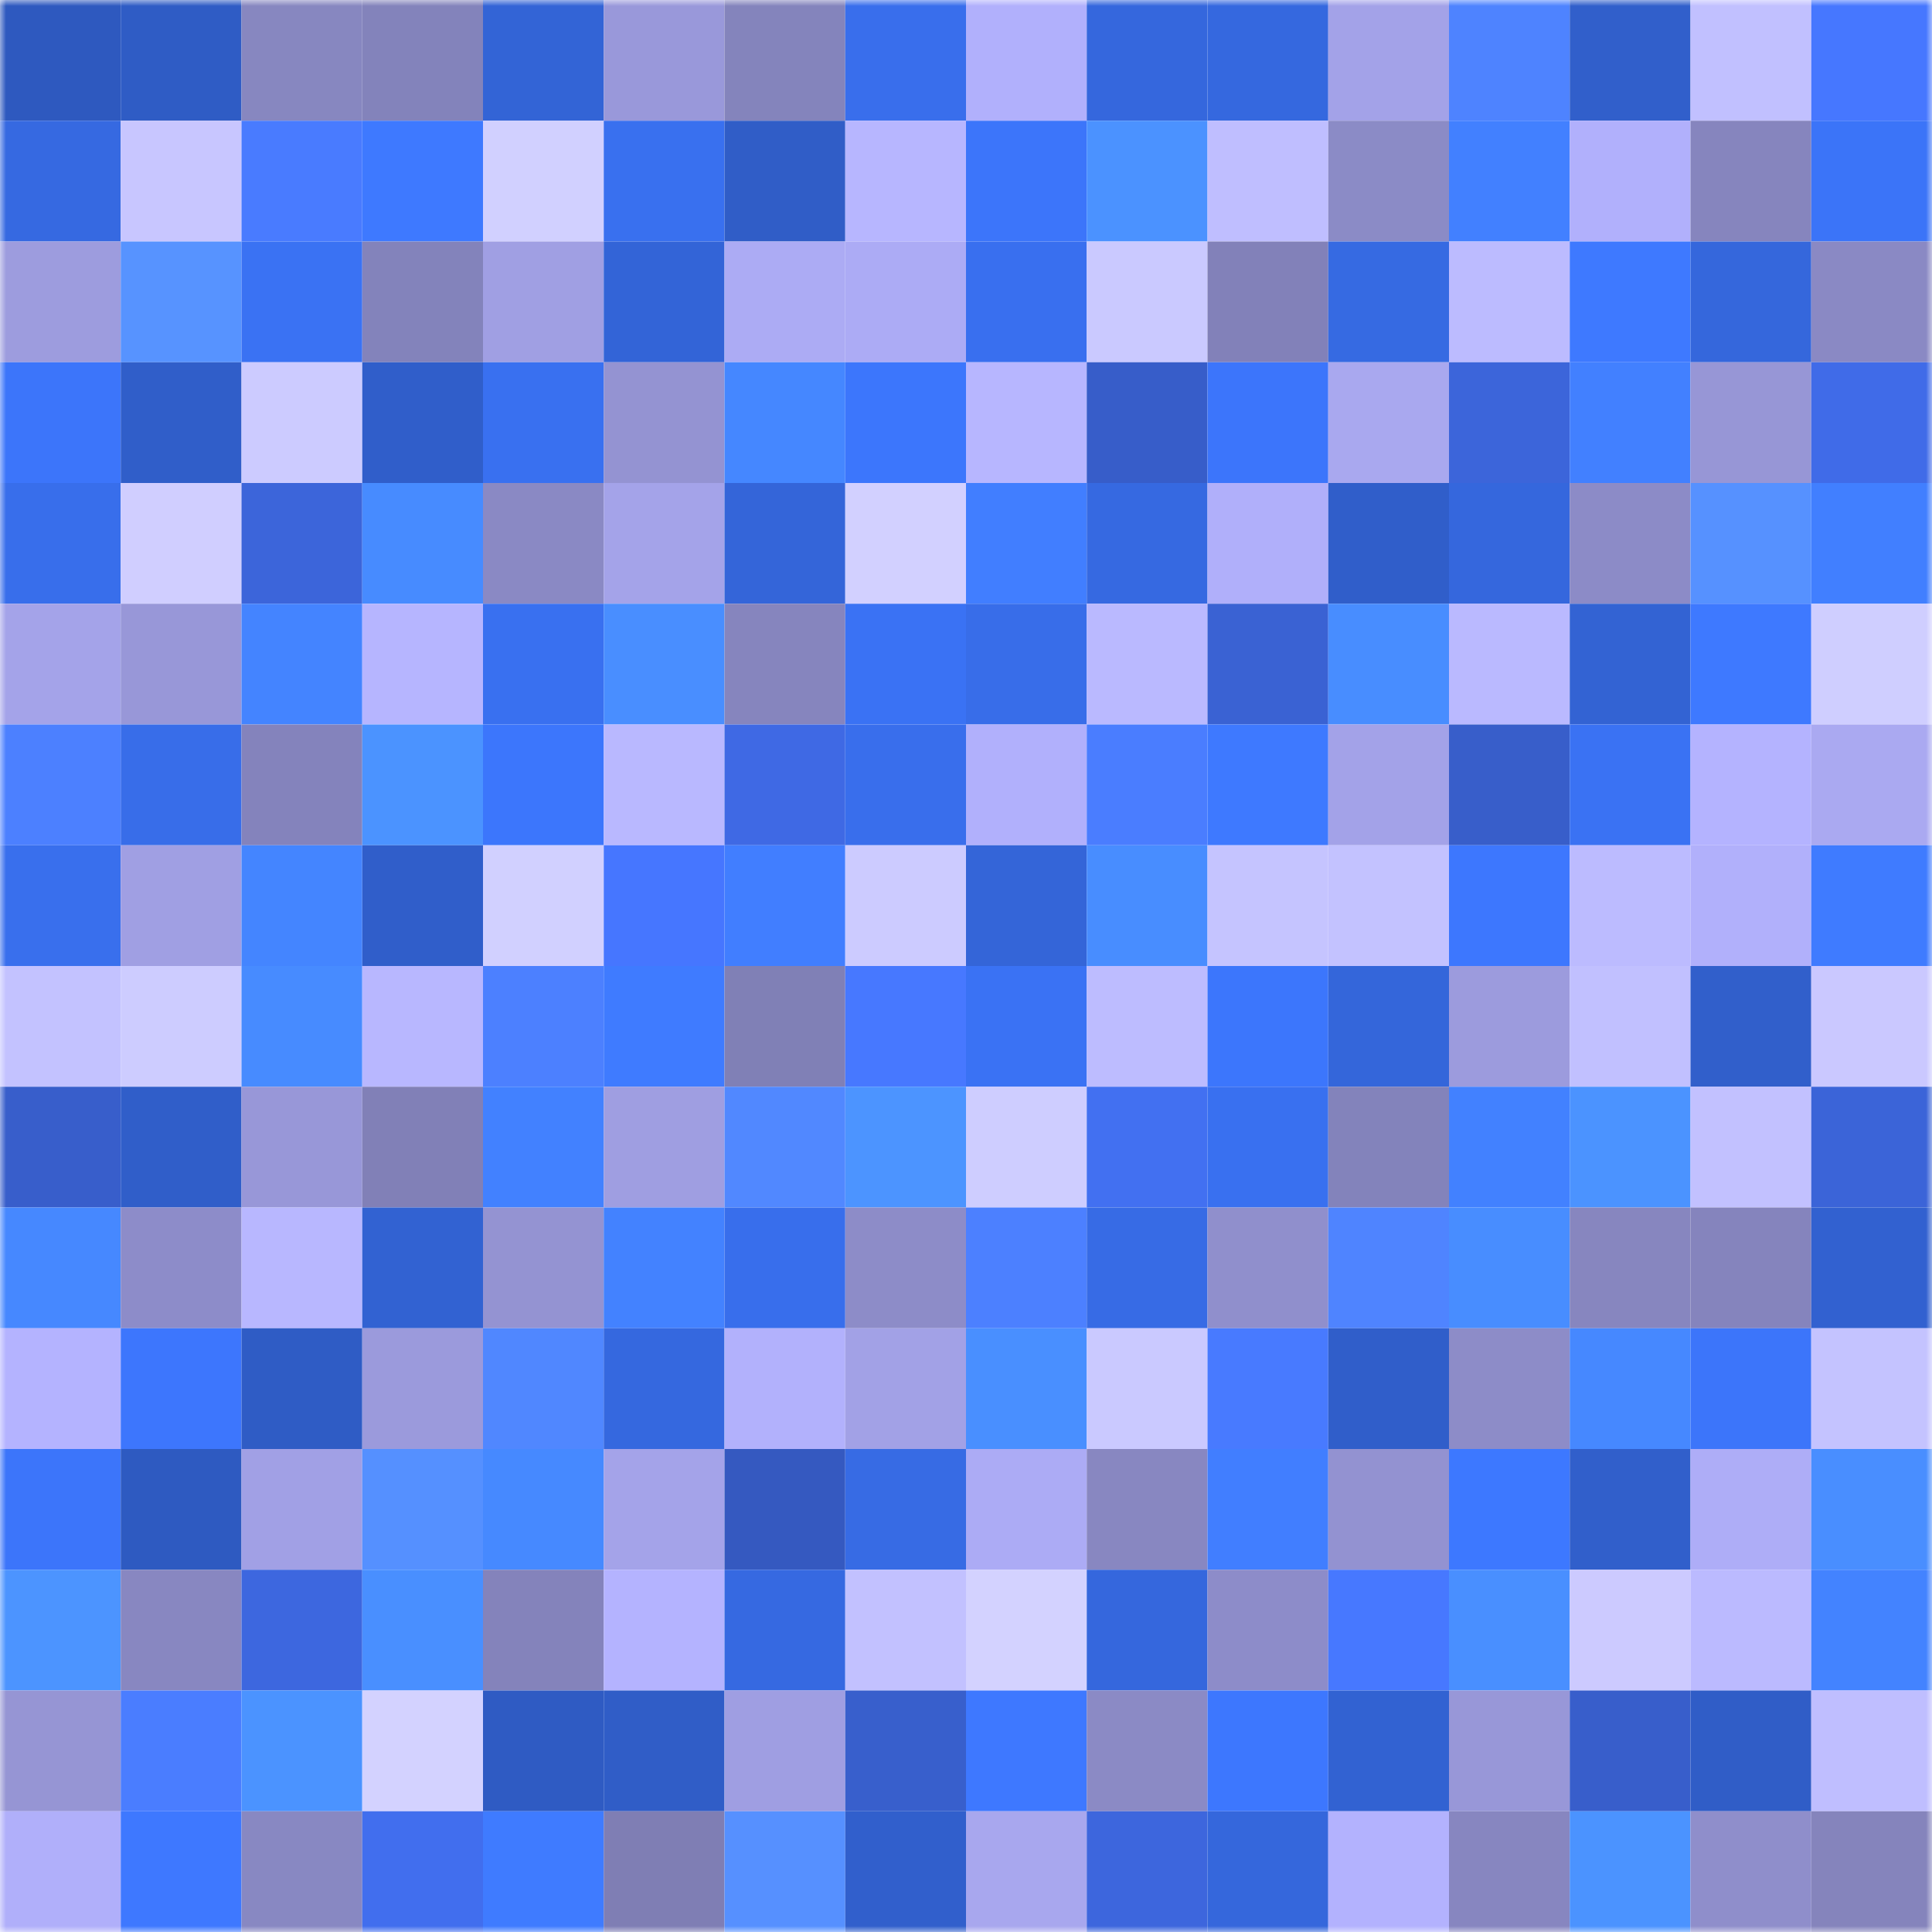 <svg viewBox="0 0 160 160" fill="none" role="img" xmlns="http://www.w3.org/2000/svg" width="240" height="240" name="basenames%2Cwebz3ro.base.eth"><mask id="1782483893" mask-type="alpha" maskUnits="userSpaceOnUse" x="0" y="0" width="160" height="160"><rect width="160" height="160" fill="#FFFFFF"></rect></mask><g mask="url(#1782483893)"><rect x="0" y="0" width="10" height="10" fill="#2e59bf"></rect><rect x="10" y="0" width="10" height="10" fill="#2f5cc5"></rect><rect x="20" y="0" width="10" height="10" fill="#8787c0"></rect><rect x="30" y="0" width="10" height="10" fill="#8383bb"></rect><rect x="40" y="0" width="10" height="10" fill="#3364d6"></rect><rect x="50" y="0" width="10" height="10" fill="#9998da"></rect><rect x="60" y="0" width="10" height="10" fill="#8484bc"></rect><rect x="70" y="0" width="10" height="10" fill="#396eec"></rect><rect x="80" y="0" width="10" height="10" fill="#b1b0fc"></rect><rect x="90" y="0" width="10" height="10" fill="#3567dd"></rect><rect x="100" y="0" width="10" height="10" fill="#3568df"></rect><rect x="110" y="0" width="10" height="10" fill="#a3a2e8"></rect><rect x="120" y="0" width="10" height="10" fill="#4e83ff"></rect><rect x="130" y="0" width="10" height="10" fill="#315fcb"></rect><rect x="140" y="0" width="10" height="10" fill="#c1c0ff"></rect><rect x="150" y="0" width="10" height="10" fill="#4677ff"></rect><rect x="0" y="10" width="10" height="10" fill="#3669e1"></rect><rect x="10" y="10" width="10" height="10" fill="#c8c6ff"></rect><rect x="20" y="10" width="10" height="10" fill="#497bff"></rect><rect x="30" y="10" width="10" height="10" fill="#3e79ff"></rect><rect x="40" y="10" width="10" height="10" fill="#d1d0ff"></rect><rect x="50" y="10" width="10" height="10" fill="#3970ef"></rect><rect x="60" y="10" width="10" height="10" fill="#305dc7"></rect><rect x="70" y="10" width="10" height="10" fill="#b7b6ff"></rect><rect x="80" y="10" width="10" height="10" fill="#3c75fa"></rect><rect x="90" y="10" width="10" height="10" fill="#4b92ff"></rect><rect x="100" y="10" width="10" height="10" fill="#bfbeff"></rect><rect x="110" y="10" width="10" height="10" fill="#8b8bc6"></rect><rect x="120" y="10" width="10" height="10" fill="#4280ff"></rect><rect x="130" y="10" width="10" height="10" fill="#b1b0fc"></rect><rect x="140" y="10" width="10" height="10" fill="#8685be"></rect><rect x="150" y="10" width="10" height="10" fill="#3b74f8"></rect><rect x="0" y="20" width="10" height="10" fill="#9d9cde"></rect><rect x="10" y="20" width="10" height="10" fill="#5793ff"></rect><rect x="20" y="20" width="10" height="10" fill="#3a72f3"></rect><rect x="30" y="20" width="10" height="10" fill="#8383bb"></rect><rect x="40" y="20" width="10" height="10" fill="#a09fe3"></rect><rect x="50" y="20" width="10" height="10" fill="#3364d7"></rect><rect x="60" y="20" width="10" height="10" fill="#acabf4"></rect><rect x="70" y="20" width="10" height="10" fill="#acabf5"></rect><rect x="80" y="20" width="10" height="10" fill="#396fef"></rect><rect x="90" y="20" width="10" height="10" fill="#cac9ff"></rect><rect x="100" y="20" width="10" height="10" fill="#8281b9"></rect><rect x="110" y="20" width="10" height="10" fill="#366ae2"></rect><rect x="120" y="20" width="10" height="10" fill="#bcbbff"></rect><rect x="130" y="20" width="10" height="10" fill="#3e79ff"></rect><rect x="140" y="20" width="10" height="10" fill="#3567dc"></rect><rect x="150" y="20" width="10" height="10" fill="#8a89c4"></rect><rect x="0" y="30" width="10" height="10" fill="#3c75fa"></rect><rect x="10" y="30" width="10" height="10" fill="#305ec9"></rect><rect x="20" y="30" width="10" height="10" fill="#cccbff"></rect><rect x="30" y="30" width="10" height="10" fill="#305eca"></rect><rect x="40" y="30" width="10" height="10" fill="#3970f0"></rect><rect x="50" y="30" width="10" height="10" fill="#9493d2"></rect><rect x="60" y="30" width="10" height="10" fill="#4587ff"></rect><rect x="70" y="30" width="10" height="10" fill="#3c76fc"></rect><rect x="80" y="30" width="10" height="10" fill="#b7b6ff"></rect><rect x="90" y="30" width="10" height="10" fill="#375dc9"></rect><rect x="100" y="30" width="10" height="10" fill="#3c75fb"></rect><rect x="110" y="30" width="10" height="10" fill="#a9a8ef"></rect><rect x="120" y="30" width="10" height="10" fill="#3c65da"></rect><rect x="130" y="30" width="10" height="10" fill="#4280ff"></rect><rect x="140" y="30" width="10" height="10" fill="#9796d6"></rect><rect x="150" y="30" width="10" height="10" fill="#406be8"></rect><rect x="0" y="40" width="10" height="10" fill="#386eeb"></rect><rect x="10" y="40" width="10" height="10" fill="#d0ceff"></rect><rect x="20" y="40" width="10" height="10" fill="#3c65da"></rect><rect x="30" y="40" width="10" height="10" fill="#478bff"></rect><rect x="40" y="40" width="10" height="10" fill="#8a89c4"></rect><rect x="50" y="40" width="10" height="10" fill="#a4a3e9"></rect><rect x="60" y="40" width="10" height="10" fill="#3465d9"></rect><rect x="70" y="40" width="10" height="10" fill="#d2d0ff"></rect><rect x="80" y="40" width="10" height="10" fill="#417eff"></rect><rect x="90" y="40" width="10" height="10" fill="#3669e1"></rect><rect x="100" y="40" width="10" height="10" fill="#b0affa"></rect><rect x="110" y="40" width="10" height="10" fill="#305eca"></rect><rect x="120" y="40" width="10" height="10" fill="#3567dd"></rect><rect x="130" y="40" width="10" height="10" fill="#8c8bc7"></rect><rect x="140" y="40" width="10" height="10" fill="#5691ff"></rect><rect x="150" y="40" width="10" height="10" fill="#417fff"></rect><rect x="0" y="50" width="10" height="10" fill="#a4a3e9"></rect><rect x="10" y="50" width="10" height="10" fill="#9897d8"></rect><rect x="20" y="50" width="10" height="10" fill="#4484ff"></rect><rect x="30" y="50" width="10" height="10" fill="#b6b5ff"></rect><rect x="40" y="50" width="10" height="10" fill="#3970f0"></rect><rect x="50" y="50" width="10" height="10" fill="#498eff"></rect><rect x="60" y="50" width="10" height="10" fill="#8685be"></rect><rect x="70" y="50" width="10" height="10" fill="#3a72f4"></rect><rect x="80" y="50" width="10" height="10" fill="#386de9"></rect><rect x="90" y="50" width="10" height="10" fill="#bab9ff"></rect><rect x="100" y="50" width="10" height="10" fill="#3a62d3"></rect><rect x="110" y="50" width="10" height="10" fill="#488dff"></rect><rect x="120" y="50" width="10" height="10" fill="#bab9ff"></rect><rect x="130" y="50" width="10" height="10" fill="#3363d3"></rect><rect x="140" y="50" width="10" height="10" fill="#3e79ff"></rect><rect x="150" y="50" width="10" height="10" fill="#cfceff"></rect><rect x="0" y="60" width="10" height="10" fill="#4c80ff"></rect><rect x="10" y="60" width="10" height="10" fill="#386de9"></rect><rect x="20" y="60" width="10" height="10" fill="#8483bc"></rect><rect x="30" y="60" width="10" height="10" fill="#4b93ff"></rect><rect x="40" y="60" width="10" height="10" fill="#3c76fc"></rect><rect x="50" y="60" width="10" height="10" fill="#b9b8ff"></rect><rect x="60" y="60" width="10" height="10" fill="#3f69e4"></rect><rect x="70" y="60" width="10" height="10" fill="#396eec"></rect><rect x="80" y="60" width="10" height="10" fill="#b1b0fc"></rect><rect x="90" y="60" width="10" height="10" fill="#4a7dff"></rect><rect x="100" y="60" width="10" height="10" fill="#3e79ff"></rect><rect x="110" y="60" width="10" height="10" fill="#a3a2e8"></rect><rect x="120" y="60" width="10" height="10" fill="#385eca"></rect><rect x="130" y="60" width="10" height="10" fill="#3a72f3"></rect><rect x="140" y="60" width="10" height="10" fill="#b4b3ff"></rect><rect x="150" y="60" width="10" height="10" fill="#aaa9f1"></rect><rect x="0" y="70" width="10" height="10" fill="#396fed"></rect><rect x="10" y="70" width="10" height="10" fill="#a09fe3"></rect><rect x="20" y="70" width="10" height="10" fill="#4485ff"></rect><rect x="30" y="70" width="10" height="10" fill="#305eca"></rect><rect x="40" y="70" width="10" height="10" fill="#d1d0ff"></rect><rect x="50" y="70" width="10" height="10" fill="#4676ff"></rect><rect x="60" y="70" width="10" height="10" fill="#417eff"></rect><rect x="70" y="70" width="10" height="10" fill="#cccbff"></rect><rect x="80" y="70" width="10" height="10" fill="#3465d8"></rect><rect x="90" y="70" width="10" height="10" fill="#488dff"></rect><rect x="100" y="70" width="10" height="10" fill="#c5c4ff"></rect><rect x="110" y="70" width="10" height="10" fill="#c3c2ff"></rect><rect x="120" y="70" width="10" height="10" fill="#3d77fe"></rect><rect x="130" y="70" width="10" height="10" fill="#bcbbff"></rect><rect x="140" y="70" width="10" height="10" fill="#b1b0fb"></rect><rect x="150" y="70" width="10" height="10" fill="#3f7bff"></rect><rect x="0" y="80" width="10" height="10" fill="#c3c2ff"></rect><rect x="10" y="80" width="10" height="10" fill="#cdccff"></rect><rect x="20" y="80" width="10" height="10" fill="#478bff"></rect><rect x="30" y="80" width="10" height="10" fill="#b8b7ff"></rect><rect x="40" y="80" width="10" height="10" fill="#4c80ff"></rect><rect x="50" y="80" width="10" height="10" fill="#3f7bff"></rect><rect x="60" y="80" width="10" height="10" fill="#8080b6"></rect><rect x="70" y="80" width="10" height="10" fill="#4778ff"></rect><rect x="80" y="80" width="10" height="10" fill="#3a72f4"></rect><rect x="90" y="80" width="10" height="10" fill="#bdbcff"></rect><rect x="100" y="80" width="10" height="10" fill="#3c76fc"></rect><rect x="110" y="80" width="10" height="10" fill="#3466da"></rect><rect x="120" y="80" width="10" height="10" fill="#9c9bdd"></rect><rect x="130" y="80" width="10" height="10" fill="#c1c0ff"></rect><rect x="140" y="80" width="10" height="10" fill="#315fcb"></rect><rect x="150" y="80" width="10" height="10" fill="#cac8ff"></rect><rect x="0" y="90" width="10" height="10" fill="#385ecb"></rect><rect x="10" y="90" width="10" height="10" fill="#305ec9"></rect><rect x="20" y="90" width="10" height="10" fill="#9897d8"></rect><rect x="30" y="90" width="10" height="10" fill="#8180b7"></rect><rect x="40" y="90" width="10" height="10" fill="#4281ff"></rect><rect x="50" y="90" width="10" height="10" fill="#9f9ee1"></rect><rect x="60" y="90" width="10" height="10" fill="#5188ff"></rect><rect x="70" y="90" width="10" height="10" fill="#4c94ff"></rect><rect x="80" y="90" width="10" height="10" fill="#cecdff"></rect><rect x="90" y="90" width="10" height="10" fill="#4270f1"></rect><rect x="100" y="90" width="10" height="10" fill="#3970f0"></rect><rect x="110" y="90" width="10" height="10" fill="#8383bb"></rect><rect x="120" y="90" width="10" height="10" fill="#4281ff"></rect><rect x="130" y="90" width="10" height="10" fill="#4b93ff"></rect><rect x="140" y="90" width="10" height="10" fill="#c2c1ff"></rect><rect x="150" y="90" width="10" height="10" fill="#3b64d8"></rect><rect x="0" y="100" width="10" height="10" fill="#4688ff"></rect><rect x="10" y="100" width="10" height="10" fill="#8d8cc9"></rect><rect x="20" y="100" width="10" height="10" fill="#b8b7ff"></rect><rect x="30" y="100" width="10" height="10" fill="#3262d2"></rect><rect x="40" y="100" width="10" height="10" fill="#9493d2"></rect><rect x="50" y="100" width="10" height="10" fill="#4382ff"></rect><rect x="60" y="100" width="10" height="10" fill="#386eec"></rect><rect x="70" y="100" width="10" height="10" fill="#8d8cc8"></rect><rect x="80" y="100" width="10" height="10" fill="#4c80ff"></rect><rect x="90" y="100" width="10" height="10" fill="#376be5"></rect><rect x="100" y="100" width="10" height="10" fill="#908fcc"></rect><rect x="110" y="100" width="10" height="10" fill="#4f84ff"></rect><rect x="120" y="100" width="10" height="10" fill="#488dff"></rect><rect x="130" y="100" width="10" height="10" fill="#8786bf"></rect><rect x="140" y="100" width="10" height="10" fill="#8584bd"></rect><rect x="150" y="100" width="10" height="10" fill="#3261d0"></rect><rect x="0" y="110" width="10" height="10" fill="#b4b3ff"></rect><rect x="10" y="110" width="10" height="10" fill="#3d76fd"></rect><rect x="20" y="110" width="10" height="10" fill="#2f5cc5"></rect><rect x="30" y="110" width="10" height="10" fill="#9b9adc"></rect><rect x="40" y="110" width="10" height="10" fill="#5087ff"></rect><rect x="50" y="110" width="10" height="10" fill="#3568df"></rect><rect x="60" y="110" width="10" height="10" fill="#b2b1fc"></rect><rect x="70" y="110" width="10" height="10" fill="#a2a1e6"></rect><rect x="80" y="110" width="10" height="10" fill="#498fff"></rect><rect x="90" y="110" width="10" height="10" fill="#cac9ff"></rect><rect x="100" y="110" width="10" height="10" fill="#487aff"></rect><rect x="110" y="110" width="10" height="10" fill="#305eca"></rect><rect x="120" y="110" width="10" height="10" fill="#8d8cc8"></rect><rect x="130" y="110" width="10" height="10" fill="#4688ff"></rect><rect x="140" y="110" width="10" height="10" fill="#3c75fa"></rect><rect x="150" y="110" width="10" height="10" fill="#c4c3ff"></rect><rect x="0" y="120" width="10" height="10" fill="#3c75fa"></rect><rect x="10" y="120" width="10" height="10" fill="#2e5ac1"></rect><rect x="20" y="120" width="10" height="10" fill="#a1a0e5"></rect><rect x="30" y="120" width="10" height="10" fill="#5590ff"></rect><rect x="40" y="120" width="10" height="10" fill="#4689ff"></rect><rect x="50" y="120" width="10" height="10" fill="#a4a3e9"></rect><rect x="60" y="120" width="10" height="10" fill="#3559c0"></rect><rect x="70" y="120" width="10" height="10" fill="#376be4"></rect><rect x="80" y="120" width="10" height="10" fill="#acabf5"></rect><rect x="90" y="120" width="10" height="10" fill="#8887c1"></rect><rect x="100" y="120" width="10" height="10" fill="#417eff"></rect><rect x="110" y="120" width="10" height="10" fill="#9392d1"></rect><rect x="120" y="120" width="10" height="10" fill="#3d78ff"></rect><rect x="130" y="120" width="10" height="10" fill="#315fcb"></rect><rect x="140" y="120" width="10" height="10" fill="#aeadf7"></rect><rect x="150" y="120" width="10" height="10" fill="#498eff"></rect><rect x="0" y="130" width="10" height="10" fill="#4c94ff"></rect><rect x="10" y="130" width="10" height="10" fill="#8887c1"></rect><rect x="20" y="130" width="10" height="10" fill="#3d67df"></rect><rect x="30" y="130" width="10" height="10" fill="#498fff"></rect><rect x="40" y="130" width="10" height="10" fill="#8483bb"></rect><rect x="50" y="130" width="10" height="10" fill="#b4b3ff"></rect><rect x="60" y="130" width="10" height="10" fill="#3669e1"></rect><rect x="70" y="130" width="10" height="10" fill="#c2c1ff"></rect><rect x="80" y="130" width="10" height="10" fill="#d3d2ff"></rect><rect x="90" y="130" width="10" height="10" fill="#3567dd"></rect><rect x="100" y="130" width="10" height="10" fill="#8d8cc9"></rect><rect x="110" y="130" width="10" height="10" fill="#4778ff"></rect><rect x="120" y="130" width="10" height="10" fill="#498fff"></rect><rect x="130" y="130" width="10" height="10" fill="#cccaff"></rect><rect x="140" y="130" width="10" height="10" fill="#bbbaff"></rect><rect x="150" y="130" width="10" height="10" fill="#4383ff"></rect><rect x="0" y="140" width="10" height="10" fill="#9695d4"></rect><rect x="10" y="140" width="10" height="10" fill="#4a7dff"></rect><rect x="20" y="140" width="10" height="10" fill="#4b93ff"></rect><rect x="30" y="140" width="10" height="10" fill="#d3d2ff"></rect><rect x="40" y="140" width="10" height="10" fill="#2f5bc3"></rect><rect x="50" y="140" width="10" height="10" fill="#305dc7"></rect><rect x="60" y="140" width="10" height="10" fill="#9f9ee2"></rect><rect x="70" y="140" width="10" height="10" fill="#385fcc"></rect><rect x="80" y="140" width="10" height="10" fill="#3e78ff"></rect><rect x="90" y="140" width="10" height="10" fill="#8b8ac5"></rect><rect x="100" y="140" width="10" height="10" fill="#3d77fe"></rect><rect x="110" y="140" width="10" height="10" fill="#3262d2"></rect><rect x="120" y="140" width="10" height="10" fill="#9897d8"></rect><rect x="130" y="140" width="10" height="10" fill="#385ecb"></rect><rect x="140" y="140" width="10" height="10" fill="#305dc7"></rect><rect x="150" y="140" width="10" height="10" fill="#bfbeff"></rect><rect x="0" y="150" width="10" height="10" fill="#b0affa"></rect><rect x="10" y="150" width="10" height="10" fill="#3e78ff"></rect><rect x="20" y="150" width="10" height="10" fill="#8888c2"></rect><rect x="30" y="150" width="10" height="10" fill="#416eee"></rect><rect x="40" y="150" width="10" height="10" fill="#3f7bff"></rect><rect x="50" y="150" width="10" height="10" fill="#7f7eb4"></rect><rect x="60" y="150" width="10" height="10" fill="#5690ff"></rect><rect x="70" y="150" width="10" height="10" fill="#315fcc"></rect><rect x="80" y="150" width="10" height="10" fill="#a8a7ee"></rect><rect x="90" y="150" width="10" height="10" fill="#3d66dd"></rect><rect x="100" y="150" width="10" height="10" fill="#3567dc"></rect><rect x="110" y="150" width="10" height="10" fill="#b3b2fe"></rect><rect x="120" y="150" width="10" height="10" fill="#8786c0"></rect><rect x="130" y="150" width="10" height="10" fill="#4b93ff"></rect><rect x="140" y="150" width="10" height="10" fill="#8f8ecb"></rect><rect x="150" y="150" width="10" height="10" fill="#8584bc"></rect></g></svg>